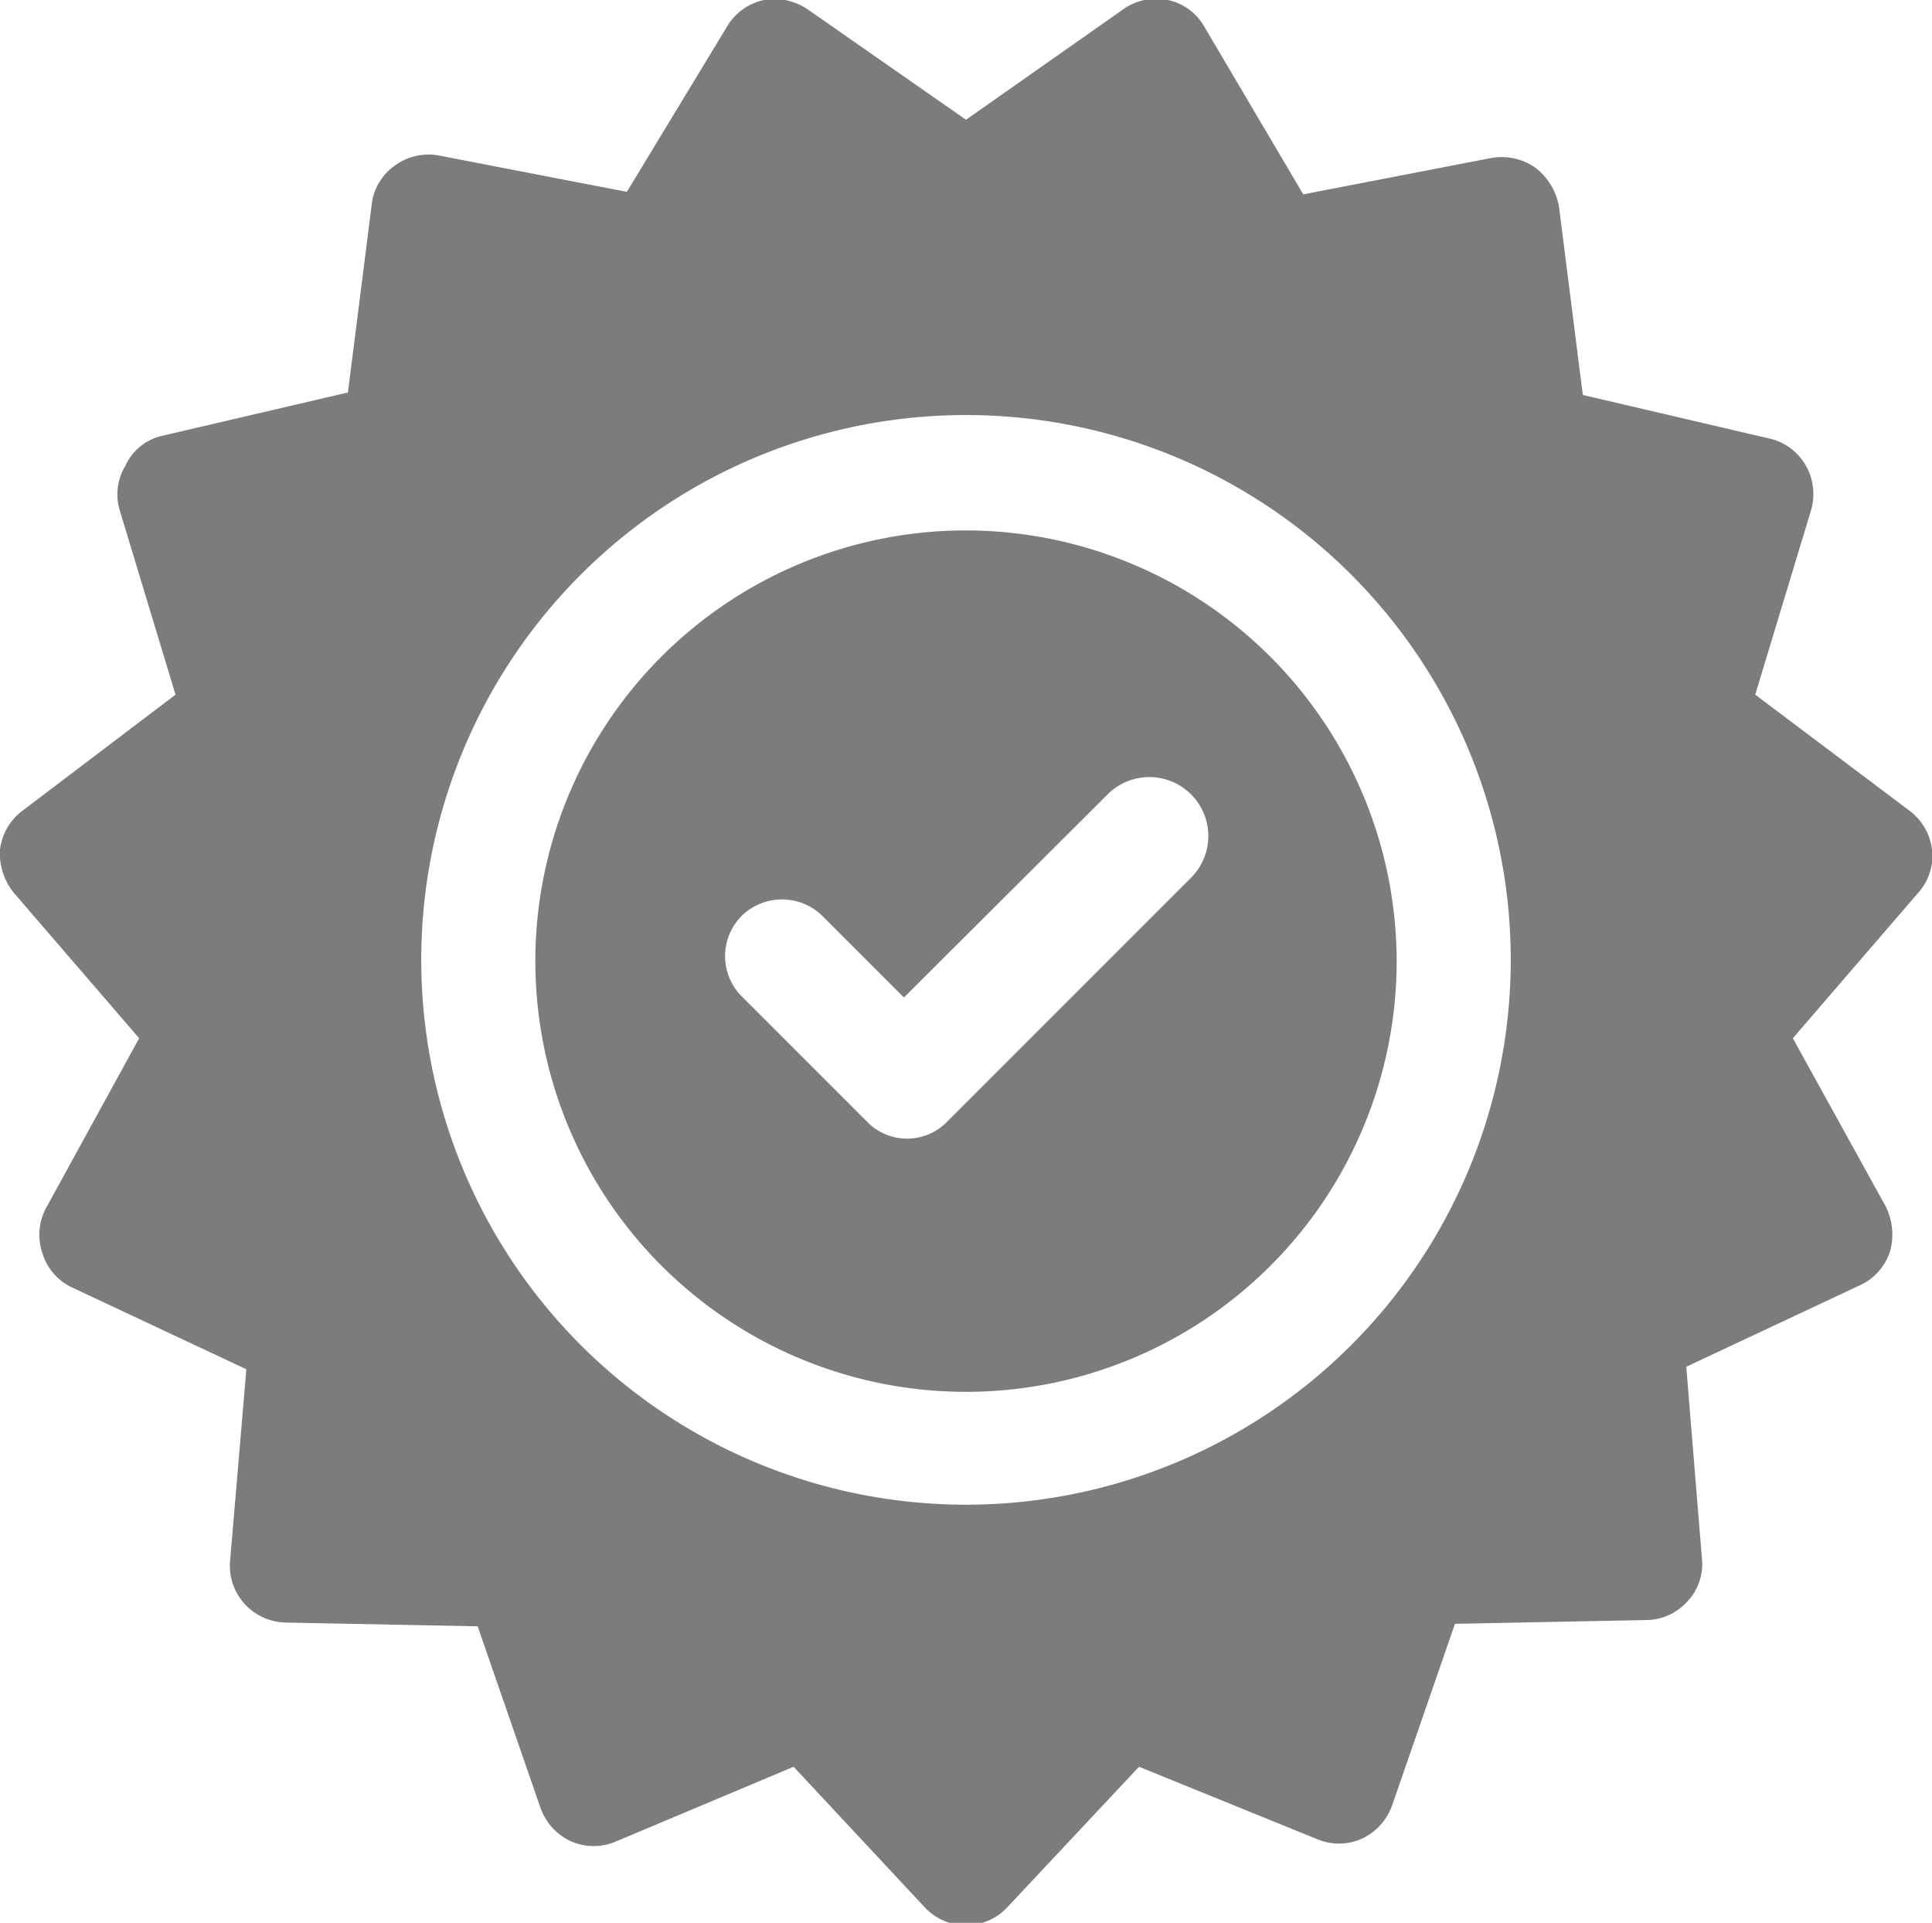 <?xml version="1.0" encoding="utf-8"?><svg xmlns="http://www.w3.org/2000/svg" viewBox="0 0 30.82 30.67"><defs><style>.cls-1{fill:#7c7c7c;}</style></defs><title>satisfaction</title><g id="Layer_2" data-name="Layer 2"><g id="Layer_1-2" data-name="Layer 1"><path class="cls-1" d="M30.82,13.55a.91.91,0,0,0-.36-.62L28,11.08l.89-2.94a.92.92,0,0,0-.08-.71A.9.9,0,0,0,28.25,7l-3-.7-.38-3a1,1,0,0,0-.37-.62.94.94,0,0,0-.71-.16l-3,.58L19.22.44A.88.88,0,0,0,18.63,0a.91.91,0,0,0-.7.14L15.41,1.91,12.9.16A.94.94,0,0,0,12.19,0a.9.9,0,0,0-.59.42L10,3.06,7,2.48a.91.91,0,0,0-.7.16.88.88,0,0,0-.37.62l-.38,3-3,.7A.85.85,0,0,0,2,7.43a.88.88,0,0,0-.09.71l.89,2.94L.36,12.93a.91.91,0,0,0-.36.62,1,1,0,0,0,.22.69l2,2.32L.75,19.24A.91.91,0,0,0,.68,20a.89.89,0,0,0,.48.54l2.77,1.3-.26,3.06a.9.9,0,0,0,.23.68.91.91,0,0,0,.66.3l3.06.06,1,2.89a.93.93,0,0,0,.49.54.9.9,0,0,0,.72,0l2.83-1.19,2.09,2.24a.9.9,0,0,0,1.32,0l2.1-2.24L21,29.33a.9.9,0,0,0,.72,0,.93.93,0,0,0,.49-.54l1-2.89,3.06-.06a.89.89,0,0,0,.65-.3.86.86,0,0,0,.23-.68L26.9,21.8l2.77-1.3a.89.89,0,0,0,.48-.54,1,1,0,0,0-.07-.72L28.6,16.56l2-2.32A.88.88,0,0,0,30.82,13.55ZM15.41,24a8.69,8.69,0,1,1,8.69-8.69A8.69,8.69,0,0,1,15.41,24Z"/><path class="cls-1" d="M15.41,8.46a6.87,6.87,0,1,0,6.87,6.87A6.88,6.88,0,0,0,15.41,8.46ZM19,14l-3.89,3.89a.89.89,0,0,1-1.28,0l-2-2a.91.91,0,0,1,0-1.28.92.92,0,0,1,1.29,0l1.3,1.3,3.25-3.24A.91.91,0,0,1,19,14Z"/></g></g></svg>
